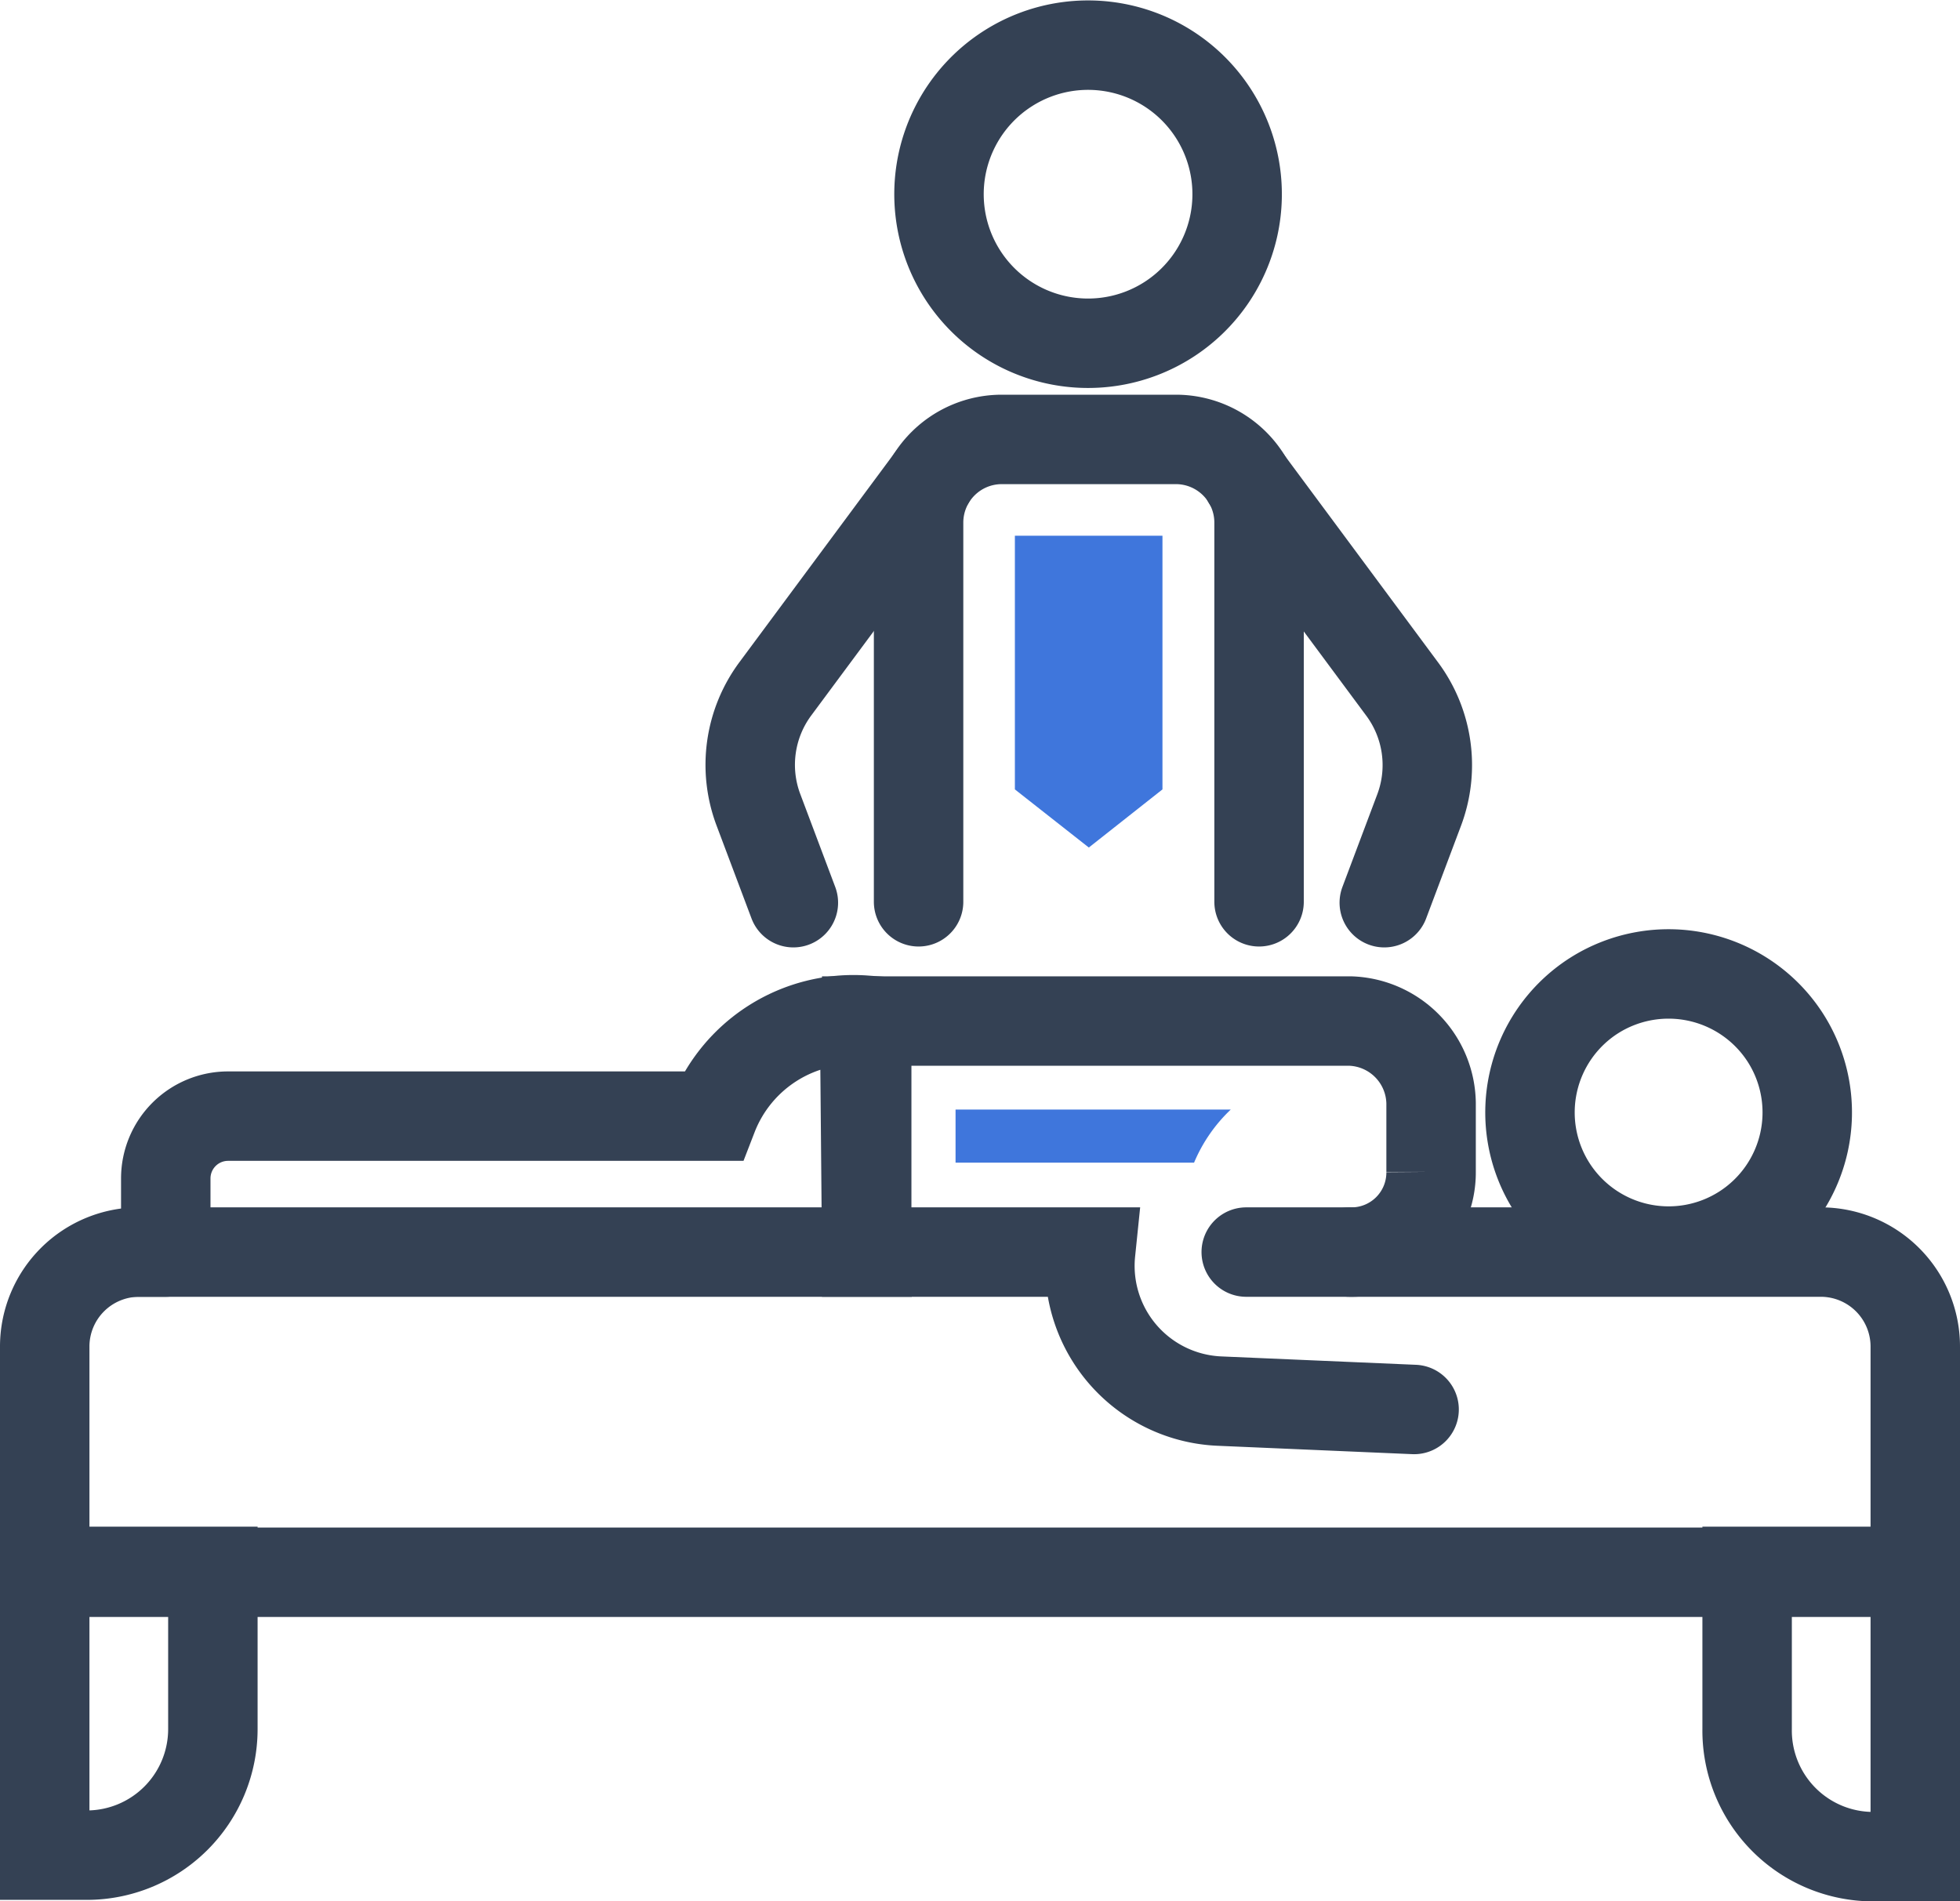<svg xmlns="http://www.w3.org/2000/svg" viewBox="0 0 65.74 63.78"><defs><style>.cls-1,.cls-2{fill:none;stroke:#344154;stroke-miterlimit:10;stroke-width:3px;}.cls-1{stroke-linecap:round;}.cls-3{fill:#3f76dc;}</style></defs><title>icon14</title><g id="Layer_2" data-name="Layer 2"><g id="Isolation_Mode" data-name="Isolation Mode"><path class="cls-1" d="M41.8,42H61.07a3.17,3.17,0,0,1,3.17,3.18v7.56H1.5V45.15A3.17,3.17,0,0,1,4.67,42h.89"/><path class="cls-1" d="M1.5,52.71H7.14a0,0,0,0,1,0,0V58a4.23,4.23,0,0,1-4.23,4.23H1.5a0,0,0,0,1,0,0V52.71A0,0,0,0,1,1.5,52.71Z"/><path class="cls-1" d="M58.6,52.71h5.64a0,0,0,0,1,0,0v9.57a0,0,0,0,1,0,0H62.83A4.23,4.23,0,0,1,58.6,58V52.71A0,0,0,0,1,58.6,52.71Z"/><path class="cls-1" d="M47.43,47.28,40.93,47a4.54,4.54,0,0,1-4.35-5H29.07l0-7.75H45.28A2.8,2.8,0,0,1,48,37v2.31A2.67,2.67,0,0,1,45.27,42"/><path class="cls-1" d="M59.89,34.82a4.65,4.65,0,1,1-6.43-1.42A4.66,4.66,0,0,1,59.89,34.82Z"/><path class="cls-2" d="M29,34.22a5.06,5.06,0,0,0-5.09,3.22H7.65a2.09,2.09,0,0,0-2.09,2.09V42H29.07Z"/><path class="cls-1" d="M33.82,2.29a5,5,0,1,1-1.53,6.93A5,5,0,0,1,33.82,2.29Z"/><path class="cls-1" d="M30.81,30.25V17.53a2.79,2.79,0,0,1,2.79-2.79h5.83a2.79,2.79,0,0,1,2.8,2.79V30.25"/><path class="cls-1" d="M41.83,16.1l5.19,7a4.28,4.28,0,0,1,.58,4.07l-1.17,3.11"/><path class="cls-1" d="M31.2,16.1l-5.19,7a4.28,4.28,0,0,0-.57,4.07l1.17,3.11"/><path class="cls-3" d="M41.28,37.22H32.05V39h8A5.26,5.26,0,0,1,41.28,37.22Z"/><polygon class="cls-3" points="34.04 17.97 34.04 24.31 34.04 26.48 36.52 28.43 38.99 26.48 38.99 24.31 38.99 17.97 34.04 17.97"/></g></g></svg>